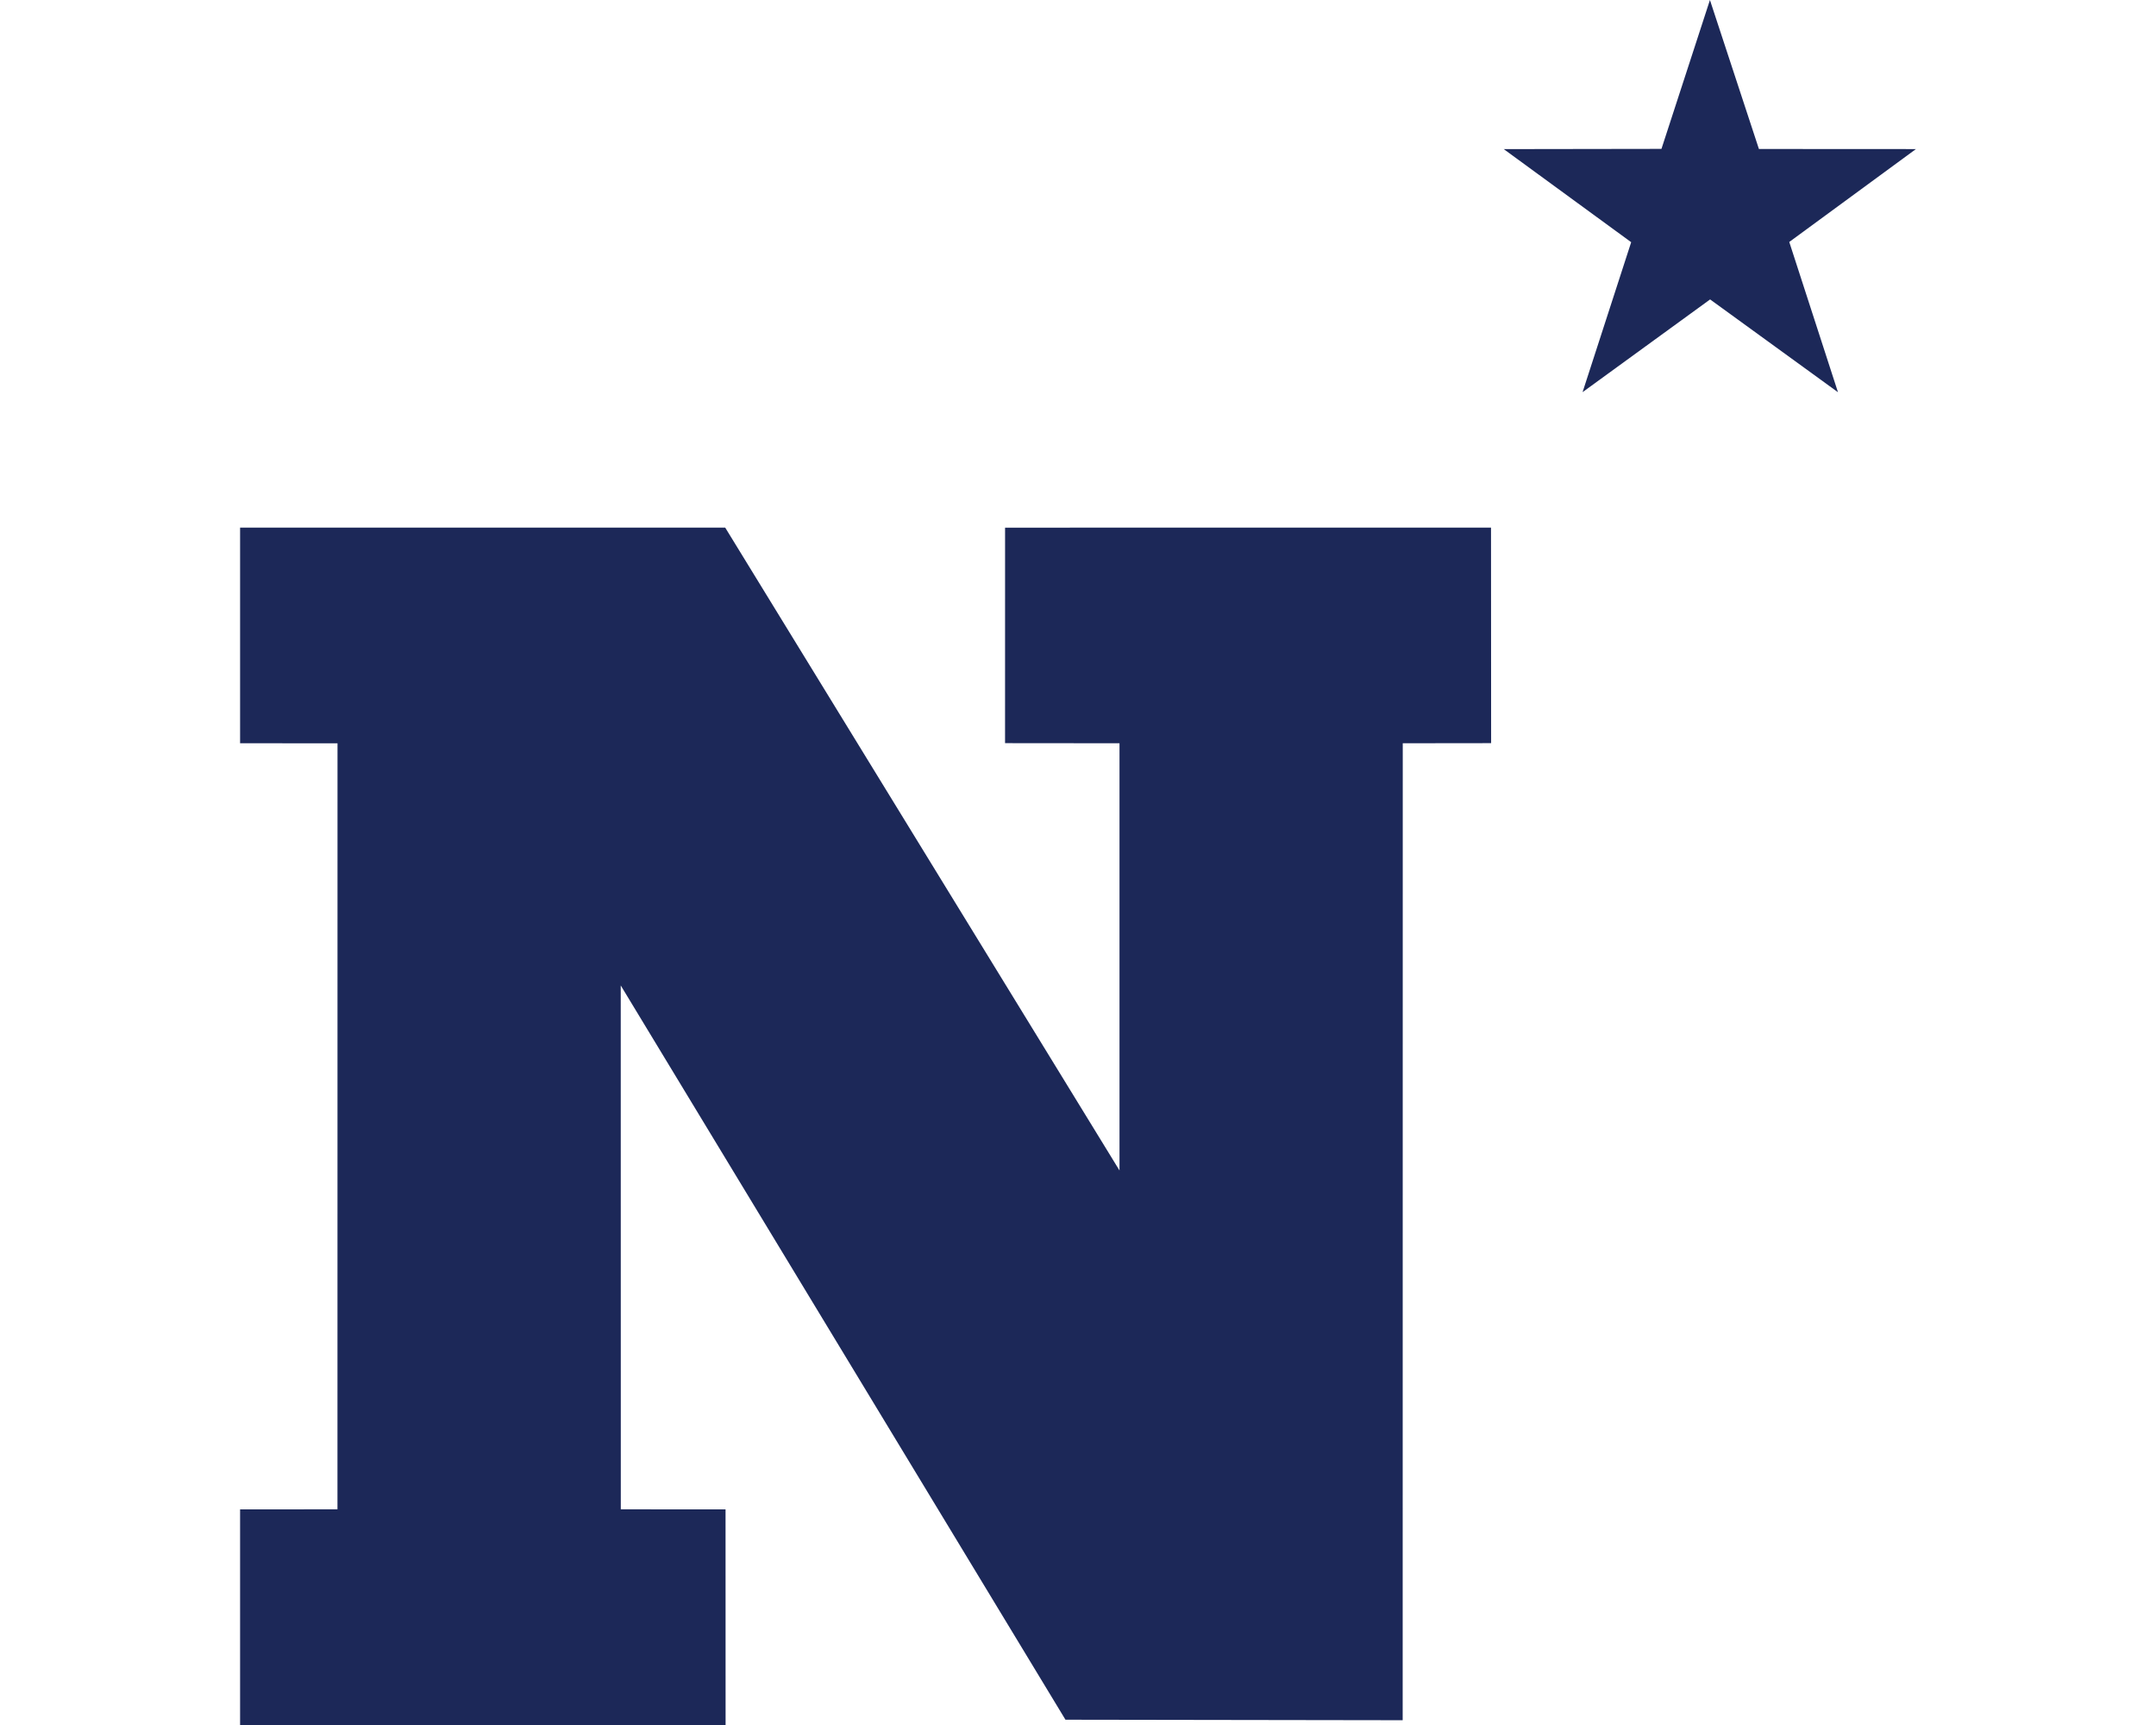 <svg xmlns="http://www.w3.org/2000/svg" xml:space="preserve" width="2000" height="1600"
     style="shape-rendering:geometricPrecision;text-rendering:geometricPrecision;image-rendering:optimizeQuality;fill-rule:evenodd;clip-rule:evenodd"><path d="m1586.21 0 45.44 138.19 145.64.08-117.49 86.16 45.19 139.38-118.62-86.08-118.32 86.02 45.1-139.1-118.21-86.34 146.3-.22L1586.21 0zM222.72 489.38l450.03.02 365.75 596.25V689.4l-106.17-.1.02-199.88 450.78-.04.1 199.92-81.97.1-.08 906.18-312.81-.48-412.55-681.06.06 485.92 97.17.06.04 199.98H222.72v-200l90.33-.04.04-710.5-90.37-.08v-200z" style="fill:#1c2858;fill-rule:nonzero"/></svg>